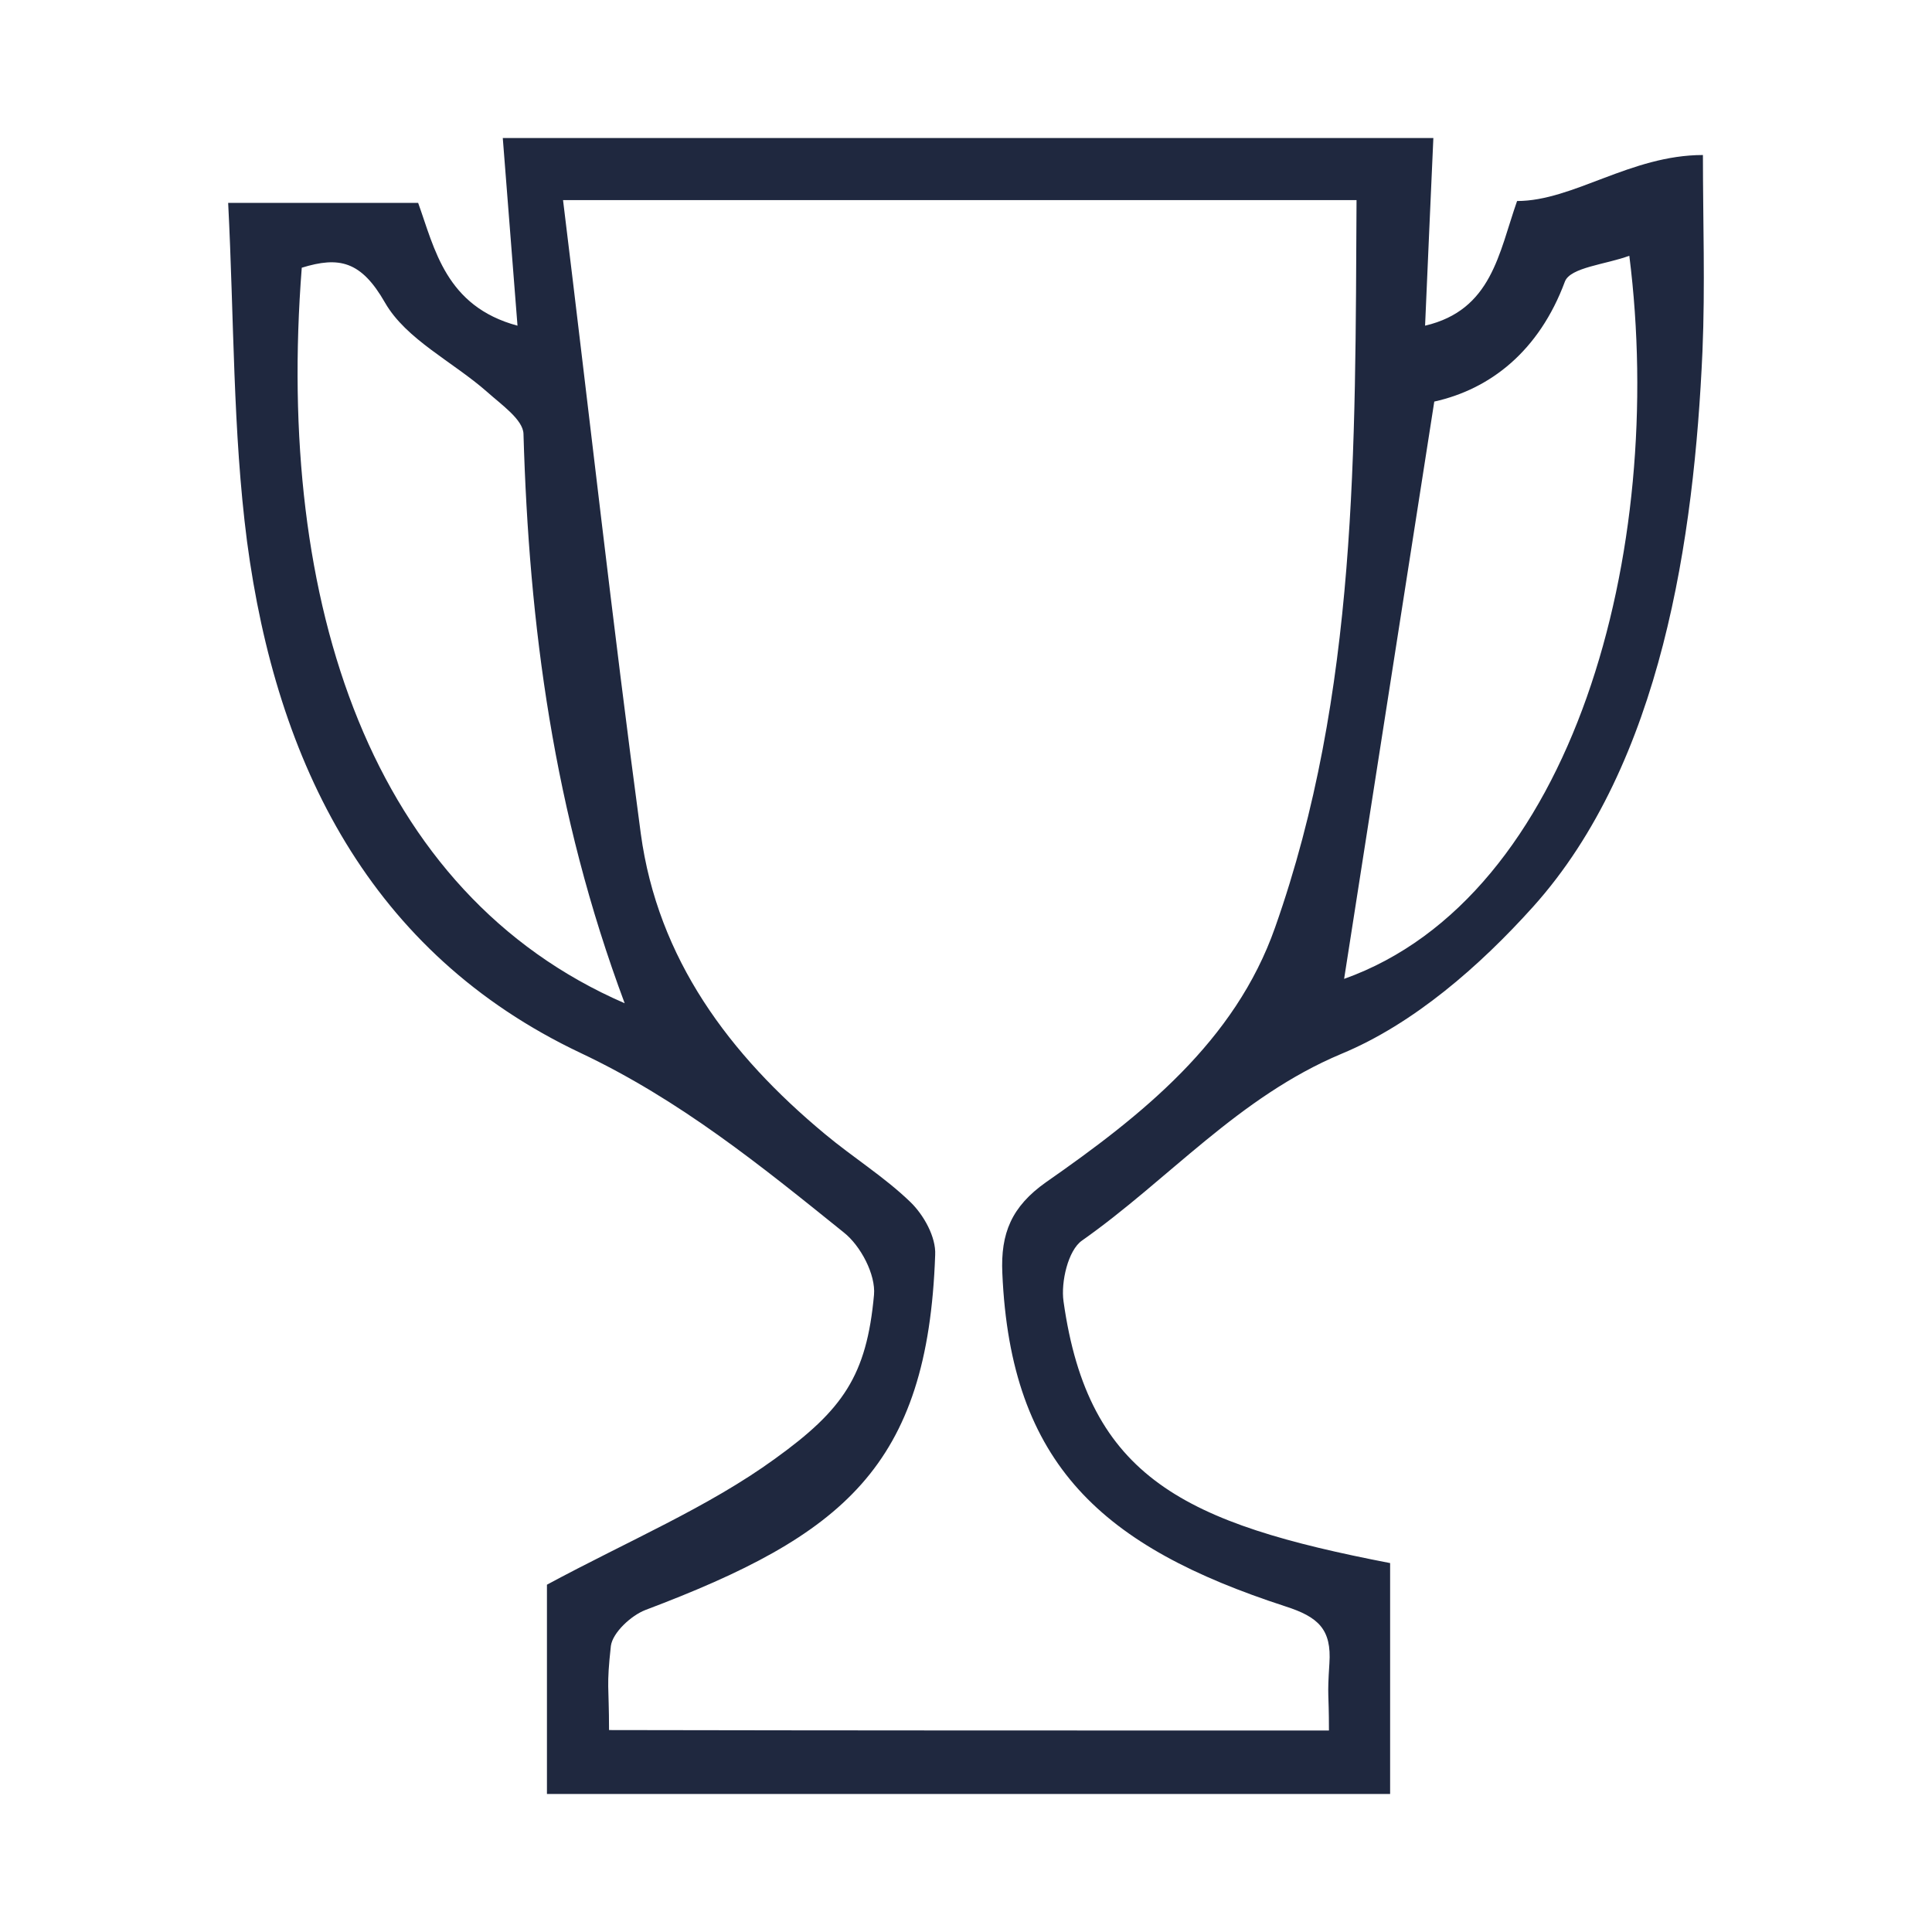<?xml version="1.0" encoding="utf-8"?>
<!-- Generator: Adobe Illustrator 26.0.2, SVG Export Plug-In . SVG Version: 6.00 Build 0)  -->
<svg version="1.1" id="Layer_1" xmlns="http://www.w3.org/2000/svg" xmlns:xlink="http://www.w3.org/1999/xlink" x="0px" y="0px"
	 viewBox="0 0 42 42" style="enable-background:new 0 0 42 42;" xml:space="preserve">
<style type="text/css">
	.st0{opacity:0.9;}
	.st1{fill-rule:evenodd;clip-rule:evenodd;fill:none;stroke:#1F283F;stroke-miterlimit:10;}
	.st2{fill:none;stroke:#1F283F;stroke-miterlimit:10;}
	.st3{fill-rule:evenodd;clip-rule:evenodd;fill:#1F283F;}
	.st4{fill:#1F283F;}
	
		.st5{fill-rule:evenodd;clip-rule:evenodd;fill:none;stroke:#1F283F;stroke-linecap:square;stroke-linejoin:round;stroke-miterlimit:10;}
</style>
<g class="st0">
	<g>
		<path class="st1" d="M-38.26,26.44c-0.07-0.08-0.13-0.15-0.19-0.23c-1.05-2.02-2.04-4.03-2.13-5.96c0.72-0.31,1.44-0.59,2.17-0.9
			c-0.21-1.41,0.04-2.77-0.02-4.16c-0.72-0.21-1.42-0.62-2.13-0.89c0.44-2.08,1.19-4.14,2.67-6.12c0.72,0.47,1.47,0.6,2.19,0.97
			c0.8-0.98,1.69-1.96,2.91-2.91c-0.23-0.78-0.86-1.61-0.81-2.36c2.05-1.16,4.08-2.08,6.05-2.33c0.27,0.77,0.66,1.54,0.89,2.31
			c1.4-0.38,2.73-0.03,4.1-0.09c0.32-0.71,0.55-1.43,0.9-2.13c2.07,0.29,4.1,1.1,6.06,2.59c-0.33,0.73-0.65,1.46-0.98,2.19
			c0.99,0.8,2.08,1.83,2.84,2.97c0.77-0.34,1.56-0.78,2.3-0.89c1.32,2.07,2.12,4.09,2.33,6.05c-0.75,0.4-1.49,0.63-2.24,0.96
			c0.27,1.41,0.09,2.78,0.01,4.16c0.73,0.15,1.43,0.52,2.13,0.89c-0.32,2.07-1.17,4.09-2.59,6.06c-0.73-0.38-1.48-0.51-2.19-0.98
			c-0.74,0.99-1.68,1.97-2.92,2.91c0.26,0.76,0.58,1.54,0.89,2.31c-0.08,0.06-0.15,0.12-0.22,0.18c-1.98,1.11-3.93,1.93-5.84,2.28
			c-0.46-0.74-0.61-1.45-0.9-2.17c-1.38-0.09-2.79,0.08-4.15-0.12c-0.34,0.71-0.55,1.43-0.9,2.13c-2.09-0.14-4.1-1.17-6.08-2.46
			c0.25-0.79,0.66-1.73,0.98-2.51 M-31.02,26.37c0.08,0.06,0.17,0.12,0.25,0.17c3.64,2.41,8.77,2.43,12.78-0.91
			c4.47-3.73,5.19-10.13,1.78-14.65c-4.04-5.36-11.17-5.66-15.81-1.52c-1.14,1.02-2.05,2.08-2.58,3.12
			c-1.62,3.22-1.66,7.06,0.45,10.44"/>
	</g>
	<g>
		<path class="st2" d="M-47.14,36.44c0.04,0.07,0.09,0.19,0.18,0.28c0.5,0.53,0.99,1.06,1.51,1.57c0.1,0.1,0.31,0.16,0.44,0.13
			c0.71-0.15,1.41-0.32,2.11-0.52c0.13-0.04,0.29-0.18,0.33-0.31c0.23-0.69,0.44-1.38,0.62-2.08c0.04-0.13-0.01-0.35-0.1-0.45
			c-0.49-0.55-1-1.08-1.52-1.6c-0.08-0.08-0.26-0.14-0.38-0.12c-0.74,0.16-1.48,0.34-2.22,0.54c-0.1,0.03-0.22,0.12-0.25,0.21
			C-46.67,34.84-46.89,35.61-47.14,36.44z"/>
		<path class="st2" d="M-44.49,40.46c-1.17,0-2.28-0.42-3.12-1.19c-1.02-0.93-1.55-2.28-1.47-3.71c0.07-1.24,0.68-2.42,1.68-3.24
			c0.99-0.8,2.25-1.16,3.46-0.99c0.56,0.09,0.98-0.06,1.4-0.46c1.27-1.22,2.54-2.43,3.82-3.63l3.04-2.9
			c1.19-1.14,2.39-2.27,3.59-3.41c0.4-0.38,0.55-0.8,0.48-1.31c-0.39-2.98,1.72-5.17,3.99-5.57c0.24-0.04,0.48-0.07,0.7-0.09
			c0.1-0.01,0.2-0.02,0.29-0.03l0.03,0l0.03,0c0.08,0.01,0.16,0.02,0.24,0.03c0.18,0.02,0.36,0.04,0.53,0.09
			c0.15,0.05,0.45,0.2,0.5,0.44c0.05,0.21-0.04,0.51-0.19,0.67c-0.32,0.33-0.66,0.65-1,0.97c-0.15,0.14-0.3,0.28-0.44,0.42
			c-0.48,0.46-0.49,0.79-0.03,1.28l0.06,0.07c0.45,0.48,0.9,0.96,1.36,1.43c0.41,0.42,0.78,0.42,1.2,0.02
			c0.14-0.14,0.29-0.27,0.43-0.41c0.32-0.31,0.65-0.63,1-0.93c0.16-0.14,0.49-0.29,0.74-0.21c0.25,0.08,0.41,0.43,0.44,0.63
			c0.19,1.22-0.19,2.53-1.04,3.6c-0.86,1.08-2.08,1.76-3.34,1.85c-0.49,0.04-1,0.02-1.51-0.05c-0.54-0.07-0.93,0.06-1.31,0.42
			c-1.59,1.52-3.18,3.03-4.78,4.55l-2.17,2.07c-1.16,1.11-2.33,2.22-3.5,3.32c-0.43,0.41-0.6,0.85-0.55,1.44
			c0.21,2.26-1.54,4.46-3.81,4.8C-44,40.44-44.25,40.46-44.49,40.46z"/>
	</g>
</g>
<g>
	<g id="XMLID_12_">
		<g id="XMLID_45_">
			<path id="XMLID_90_" class="st2" d="M8.91-40.64H8.87c-3.73,0-6.76,3.03-6.76,6.76c0,2.44,1.11,5.67,3.31,9.58
				c1.63,2.9,3.28,5.13,3.29,5.15c0.05,0.06,0.12,0.1,0.19,0.1c0,0,0,0,0.01,0c0.08,0,0.15-0.04,0.2-0.11
				c0.02-0.02,1.65-2.5,3.27-5.52c2.18-4.08,3.29-7.18,3.29-9.2C15.66-37.61,12.63-40.64,8.91-40.64L8.91-40.64z M12.03-33.72
				c0,1.73-1.41,3.14-3.14,3.14c-1.73,0-3.14-1.41-3.14-3.14c0-1.73,1.41-3.14,3.14-3.14C10.62-36.86,12.03-35.45,12.03-33.72
				L12.03-33.72z M12.03-33.72"/>
		</g>
	</g>
	<g>
		<path class="st1" d="M16.75-36.5c1.34-0.57,2.8-0.89,4.35-0.89l0,0c5.4,0,10.02,3.78,10.94,9.02l0.07,0.38"/>
		<path class="st1" d="M29.49-18.62l-0.5,0.51c-2.02,2.04-4.81,3.31-7.89,3.31c-4.04,0-7.58-2.17-9.54-5.42"/>
		<path class="st3" d="M21.1-15.84"/>
	</g>
	<g>
		<path class="st4" d="M17.03-27.23h-1.47c0.04-0.86,0.31-1.53,0.81-2.02c0.5-0.49,1.14-0.74,1.92-0.74c0.48,0,0.91,0.1,1.28,0.3
			c0.37,0.2,0.66,0.5,0.88,0.88c0.22,0.38,0.33,0.77,0.33,1.17c0,0.47-0.13,0.98-0.4,1.52c-0.27,0.54-0.76,1.18-1.47,1.92
			l-0.89,0.94h2.83v1.4h-5.49v-0.72l2.45-2.5c0.59-0.6,0.99-1.08,1.18-1.45c0.2-0.37,0.29-0.7,0.29-0.99c0-0.31-0.1-0.56-0.31-0.76
			c-0.2-0.2-0.46-0.3-0.78-0.3c-0.32,0-0.59,0.12-0.81,0.36C17.16-27.97,17.04-27.65,17.03-27.23z"/>
		<path class="st4" d="M22.28-29.79h2.26v7.93h-1.5v-6.51H21.4L22.28-29.79z"/>
	</g>
	<g>
		<g>
			<path class="st5" d="M26.53-26.02l4.29,4.93c0.12,0.2,0.41,0.23,0.57,0.06l9.15-9.79c0.12-0.13,0.13-0.32,0.03-0.47l-0.46-0.61
				c-0.13-0.17-0.38-0.2-0.53-0.05l-8.21,8.38C31.19-23.42,26.53-26.02,26.53-26.02L26.53-26.02L26.53-26.02z"/>
		</g>
	</g>
</g>
<g id="_x38_ccaYd_00000099663376578587253530000002686586300173387673_">
	<g>
		<path class="st4" d="M30.22,33.98c0,2.03,0,2.98,0,5.02c-6.12,0-12.18,0-18.33,0c0-2,0-2.98,0-4.55c1.78-0.96,3.5-1.68,4.96-2.74
			c1.47-1.06,1.99-1.8,2.15-3.56c0.04-0.44-0.29-1.07-0.66-1.36c-1.8-1.45-3.56-2.88-5.72-3.9c-4.58-2.17-6.61-6.3-7.25-11.12
			C5.06,9.37,5.09,6.94,4.96,4.41c1.51,0,2.75,0,4.13,0c0.36,1,0.6,2.25,2.16,2.67C11.14,5.67,11.04,4.39,10.93,3
			c6.73,0,13.39,0,20.23,0c-0.06,1.35-0.12,2.68-0.18,4.08c1.45-0.34,1.6-1.57,2-2.71c1.22,0,2.47-1,4.04-1
			c0,1.42,0.05,2.85-0.01,4.27c-0.18,4.03-0.88,8.95-3.68,12.07c-1.16,1.29-2.6,2.55-4.17,3.2c-2.24,0.94-3.75,2.73-5.64,4.06
			c-0.3,0.21-0.46,0.9-0.4,1.32C23.66,32.14,25.77,33.12,30.22,33.98z M28.89,37.62c0-0.89-0.04-0.68,0.01-1.46
			c0.05-0.74-0.24-1.01-0.96-1.24c-3.96-1.29-5.97-3.07-6.15-7.24c-0.04-0.87,0.2-1.45,0.95-1.98c2.08-1.45,4.11-3.06,4.98-5.54
			c1.8-5.1,1.74-10.42,1.77-15.81c-5.71,0-11.29,0-17.25,0c0.57,4.65,1.08,9.22,1.69,13.77c0.37,2.73,1.93,4.81,4,6.53
			c0.61,0.51,1.29,0.93,1.86,1.48c0.29,0.28,0.56,0.76,0.54,1.15c-0.16,4.61-2.01,6.1-6.3,7.72c-0.31,0.12-0.71,0.49-0.75,0.78
			c-0.1,0.91-0.04,0.84-0.04,1.83C18.51,37.62,23.58,37.62,28.89,37.62z M13.58,21.81c-1.55-4.15-2.08-8.23-2.2-12.38
			c-0.01-0.31-0.49-0.64-0.79-0.91C9.84,7.86,8.83,7.38,8.37,6.58c-0.52-0.91-1-1.01-1.81-0.76C5.99,13.13,8.07,19.42,13.58,21.81z
			 M29.22,21.28c4.99-1.78,7.01-9.31,6.2-15.72c-0.51,0.19-1.28,0.25-1.4,0.56c-0.56,1.51-1.62,2.34-2.84,2.61
			C30.5,13.08,29.85,17.24,29.22,21.28z"/>
	</g>
</g>
</svg>
